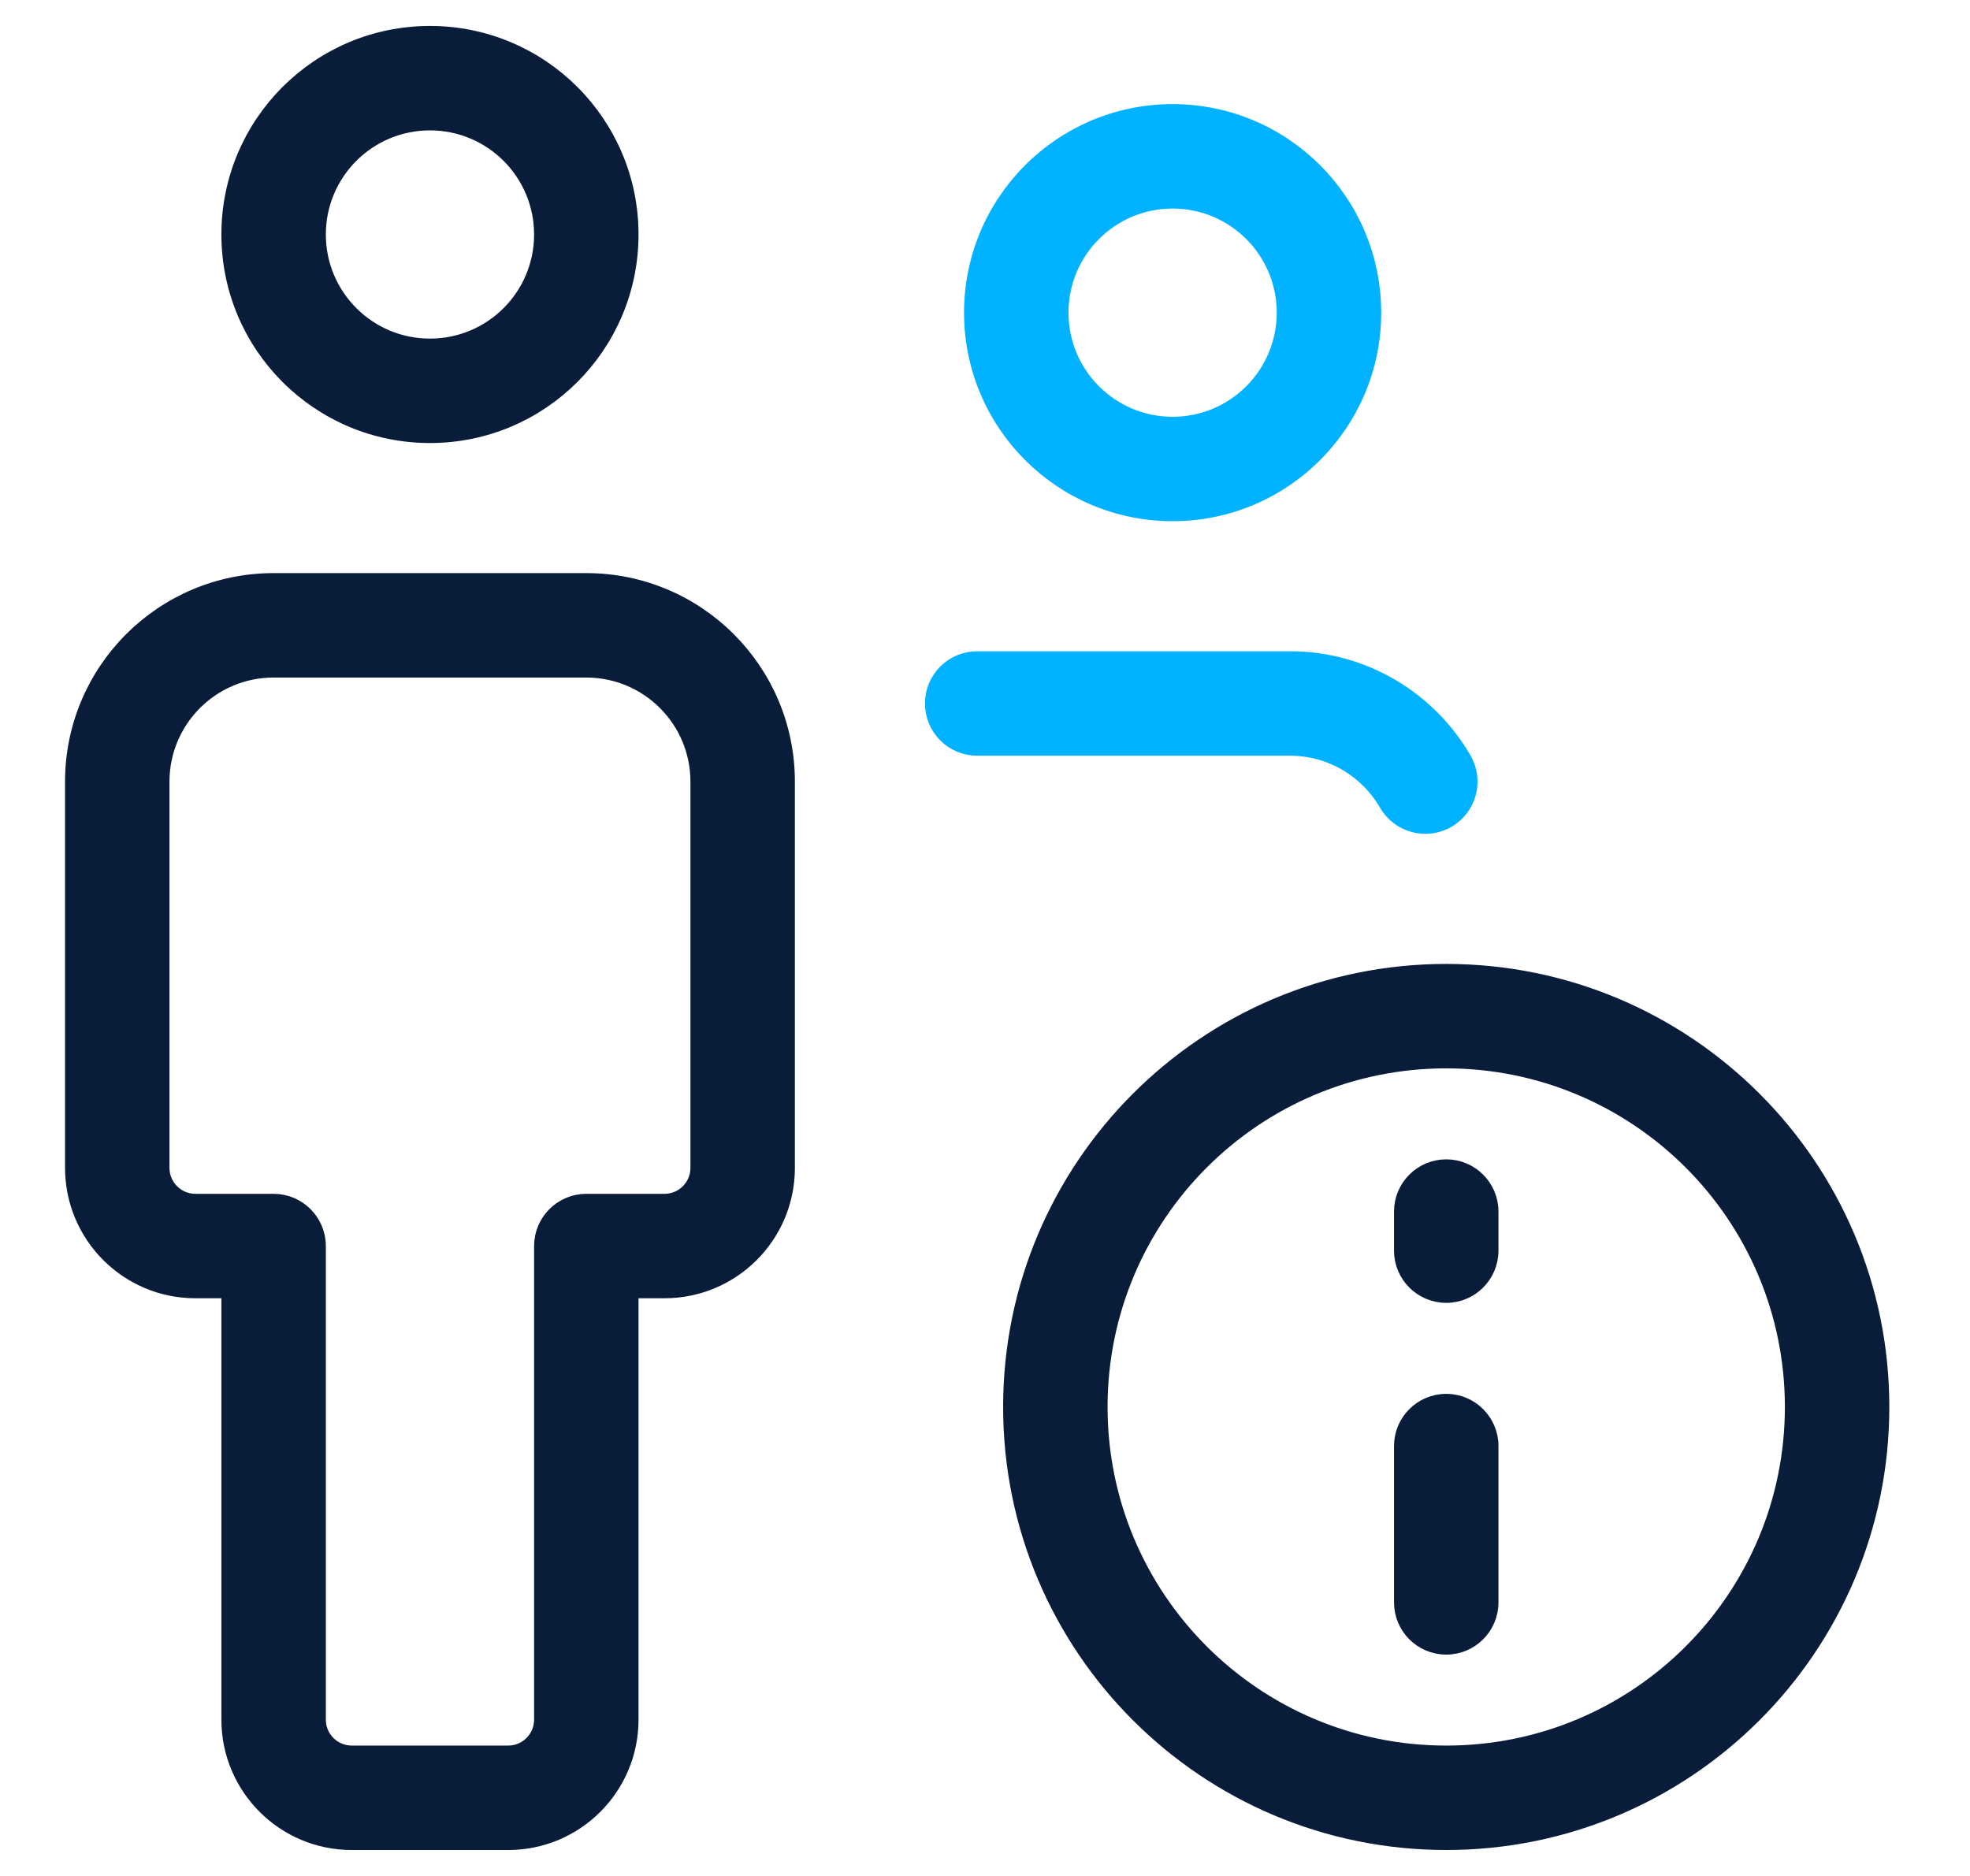 <svg width="105" height="100" viewBox="0 0 105 100" fill="none" xmlns="http://www.w3.org/2000/svg">
<path d="M58.683 75C58.683 64.838 66.921 56.6 77.083 56.6C87.245 56.6 95.483 64.838 95.483 75C95.483 85.162 87.245 93.4 77.083 93.4C66.921 93.4 58.683 85.162 58.683 75ZM77.083 51.733C64.233 51.733 53.816 62.15 53.816 75C53.816 87.85 64.233 98.266 77.083 98.266C89.933 98.266 100.35 87.85 100.35 75C100.35 62.15 89.933 51.733 77.083 51.733Z" fill="#091C3A" stroke="#091C3A" stroke-width="0.7"/>
<path d="M77.083 87.85C78.427 87.85 79.517 86.76 79.517 85.417V77.083C79.517 75.74 78.427 74.65 77.083 74.65C75.74 74.65 74.65 75.74 74.65 77.083V85.417C74.65 86.76 75.74 87.85 77.083 87.85Z" fill="#091C3A" stroke="#091C3A" stroke-width="0.7"/>
<path d="M77.083 69.1C78.427 69.1 79.517 68.01 79.517 66.667V64.583C79.517 63.24 78.427 62.15 77.083 62.15C75.74 62.15 74.65 63.24 74.65 64.583V66.667C74.65 68.01 75.74 69.1 77.083 69.1Z" fill="#091C3A" stroke="#091C3A" stroke-width="0.7"/>
<path d="M17.017 12.5C17.017 9.241 19.658 6.6 22.917 6.6C26.175 6.6 28.817 9.241 28.817 12.5C28.817 15.758 26.175 18.4 22.917 18.4C19.658 18.4 17.017 15.758 17.017 12.5ZM22.917 1.733C16.97 1.733 12.15 6.553 12.15 12.5C12.15 18.446 16.97 23.266 22.917 23.266C28.863 23.266 33.683 18.446 33.683 12.5C33.683 6.553 28.863 1.733 22.917 1.733Z" fill="#091C3A" stroke="#091C3A" stroke-width="0.7"/>
<path d="M56.6 16.667C56.6 13.408 59.242 10.767 62.5 10.767C65.758 10.767 68.4 13.408 68.4 16.667C68.4 19.925 65.758 22.567 62.5 22.567C59.242 22.567 56.6 19.925 56.6 16.667ZM62.5 5.9C56.554 5.9 51.733 10.72 51.733 16.667C51.733 22.613 56.554 27.433 62.5 27.433C68.446 27.433 73.267 22.613 73.267 16.667C73.267 10.72 68.446 5.9 62.5 5.9Z" fill="#00B2FF" stroke="#00B2FF" stroke-width="0.7"/>
<path d="M8.683 41.667C8.683 38.408 11.325 35.767 14.583 35.767H31.25C34.508 35.767 37.15 38.408 37.15 41.667V62.255C37.15 63.212 36.374 63.988 35.417 63.988H31.25C29.906 63.988 28.817 65.078 28.817 66.422V91.667C28.817 92.624 28.041 93.4 27.083 93.4H18.75C17.793 93.4 17.017 92.624 17.017 91.667V66.422C17.017 65.078 15.927 63.988 14.583 63.988H10.417C9.459 63.988 8.683 63.212 8.683 62.255V41.667ZM14.583 30.9C8.637 30.9 3.817 35.72 3.817 41.667V62.255C3.817 65.9 6.772 68.855 10.417 68.855H12.15V91.667C12.15 95.312 15.105 98.267 18.75 98.267H27.083C30.728 98.267 33.683 95.312 33.683 91.667V68.855H35.417C39.062 68.855 42.017 65.9 42.017 62.255V41.667C42.017 35.72 37.196 30.9 31.25 30.9H14.583Z" fill="#091C3A" stroke="#091C3A" stroke-width="0.7"/>
<path d="M78.075 40.448C76.217 37.236 72.738 35.066 68.75 35.066H52.083C50.74 35.066 49.65 36.155 49.65 37.499C49.65 38.843 50.74 39.933 52.083 39.933H68.75C70.931 39.933 72.838 41.115 73.862 42.885L73.862 42.885C74.535 44.048 76.024 44.445 77.187 43.772C78.35 43.099 78.748 41.611 78.075 40.448ZM78.075 40.448L77.772 40.623L78.075 40.448Z" fill="#00B2FF" stroke="#00B2FF" stroke-width="0.7"/>
</svg>
